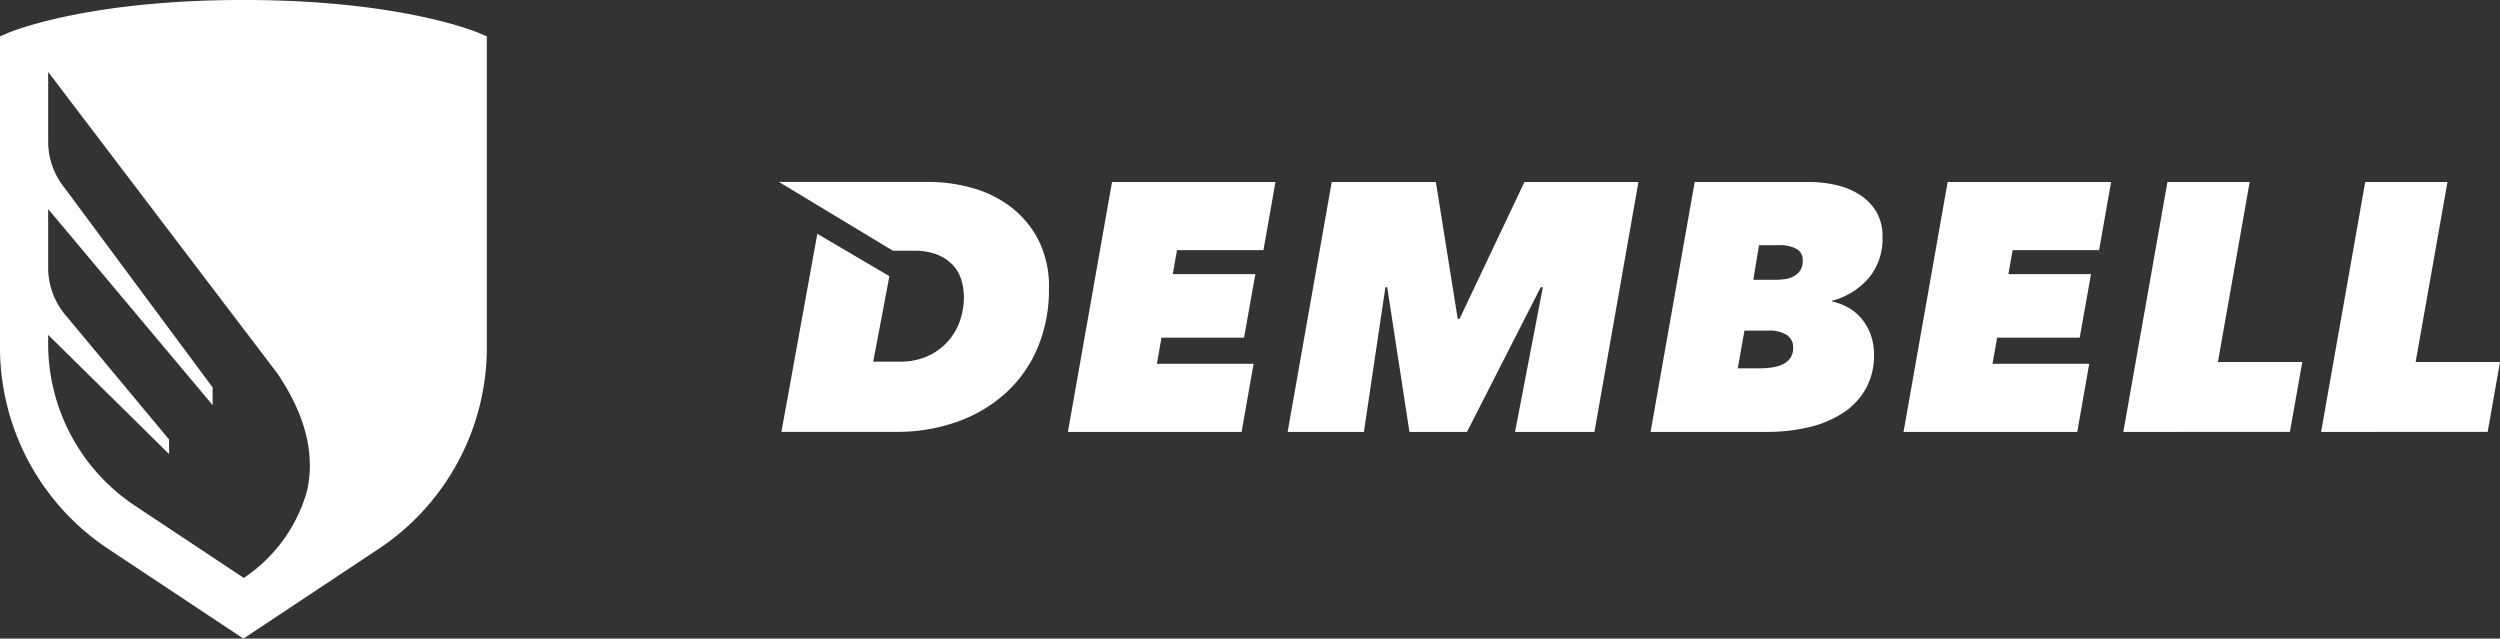 <svg xmlns="http://www.w3.org/2000/svg" xmlns:xlink="http://www.w3.org/1999/xlink" id="Group_3" data-name="Group 3" width="206.5" height="52.751" viewBox="0 0 206.5 52.751"><rect x="0" y="0" width="206.5" height="52.751" fill="#333333" stroke="none"/><defs><clipPath id="clip-path"><rect id="Rectangle_1" data-name="Rectangle 1" width="206.5" height="52.751" fill="#fff"></rect></clipPath></defs><g id="Group_1" data-name="Group 1" clip-path="url(#clip-path)"><path id="Path_1" data-name="Path 1" d="M73.464,22.812l-1.337,7.062h2.187a5.478,5.478,0,0,0,2.3-.453,4.932,4.932,0,0,0,2.668-2.9,5.922,5.922,0,0,0,.336-1.974,4.737,4.737,0,0,0-.233-1.493,3.129,3.129,0,0,0-.73-1.213,3.571,3.571,0,0,0-1.267-.819,4.913,4.913,0,0,0-1.822-.308H73.76l-9.419-5.685H76.734a13.3,13.3,0,0,1,3.514.481,9.447,9.447,0,0,1,3.178,1.532,8.147,8.147,0,0,1,2.318,2.725,8.475,8.475,0,0,1,.9,4.067,12.313,12.313,0,0,1-.947,4.913,10.638,10.638,0,0,1-2.639,3.732,11.9,11.9,0,0,1-3.995,2.361,14.664,14.664,0,0,1-5.014.831H64.546l2.965-16.359ZM88.209,35.676l3.644-20.642h13.5l-.992,5.627H97.22l-.35,1.982h6.822l-.933,5.248H95.937l-.379,2.158h7.989l-.992,5.627Zm36.932,0,2.3-11.955h-.175l-6.094,11.955h-4.752l-1.837-11.955h-.147l-1.778,11.955h-6.3l3.644-20.642h8.6l1.807,11.312h.146l5.364-11.312h9.417L131.7,35.676Zm24.287-20.642a10.125,10.125,0,0,1,2.157.233,6.158,6.158,0,0,1,1.953.774,4.34,4.34,0,0,1,1.416,1.4,3.927,3.927,0,0,1,.538,2.118,5.017,5.017,0,0,1-1.18,3.461,6.038,6.038,0,0,1-2.989,1.825V24.9a4.64,4.64,0,0,1,1.327.5,3.986,3.986,0,0,1,1.108.917,4.323,4.323,0,0,1,.759,1.325,4.8,4.8,0,0,1,.277,1.658,5.649,5.649,0,0,1-.656,2.767,5.73,5.73,0,0,1-1.836,1.994,8.789,8.789,0,0,1-2.814,1.208,14.7,14.7,0,0,1-3.558.407h-9.592l3.644-20.642Zm-5.336,12.275-.554,3.118h1.721a7.7,7.7,0,0,0,1.079-.072,3.061,3.061,0,0,0,.918-.262,1.588,1.588,0,0,0,.627-.525,1.471,1.471,0,0,0,.233-.86,1.187,1.187,0,0,0-.525-1.036,2.656,2.656,0,0,0-1.516-.363Zm1.2-7.056-.467,2.858h1.868a5.2,5.2,0,0,0,.772-.06,2.115,2.115,0,0,0,.714-.236,1.482,1.482,0,0,0,.525-.486,1.456,1.456,0,0,0,.2-.811,1.024,1.024,0,0,0-.539-.972,2.883,2.883,0,0,0-1.384-.294Zm11.94,15.424,3.644-20.642h13.5l-.99,5.627h-7.143l-.35,1.982h6.823l-.932,5.248h-6.823l-.378,2.158h7.988l-.99,5.627Zm18.155,0,3.644-20.642h6.793L183.2,29.9h6.968l-1.021,5.773Zm16.336,0,3.644-20.642h6.794L199.532,29.9H206.5l-1.019,5.773ZM39.572,2.732C39.311,2.621,33.06,0,20.106,0S.9,2.621.641,2.732L0,3.006V28.671A19.964,19.964,0,0,0,8.946,45.343l11.16,7.408,11.16-7.408a19.964,19.964,0,0,0,8.947-16.673V3.006ZM25.358,40.557a12.785,12.785,0,0,1-5.079,7.087l-.142.094-8.972-5.955A16.041,16.041,0,0,1,3.978,28.389v-.729l9.988,9.846v-1.2L5.519,26.158a6.1,6.1,0,0,1-1.541-4.051v-4.84L17.561,33.459V32L5.337,15.526a6.085,6.085,0,0,1-1.358-3.833V5.943L22.892,30.821c2.331,3.426,3.16,6.7,2.466,9.737" transform="translate(0 -0.001)" fill="#fff"></path></g></svg>